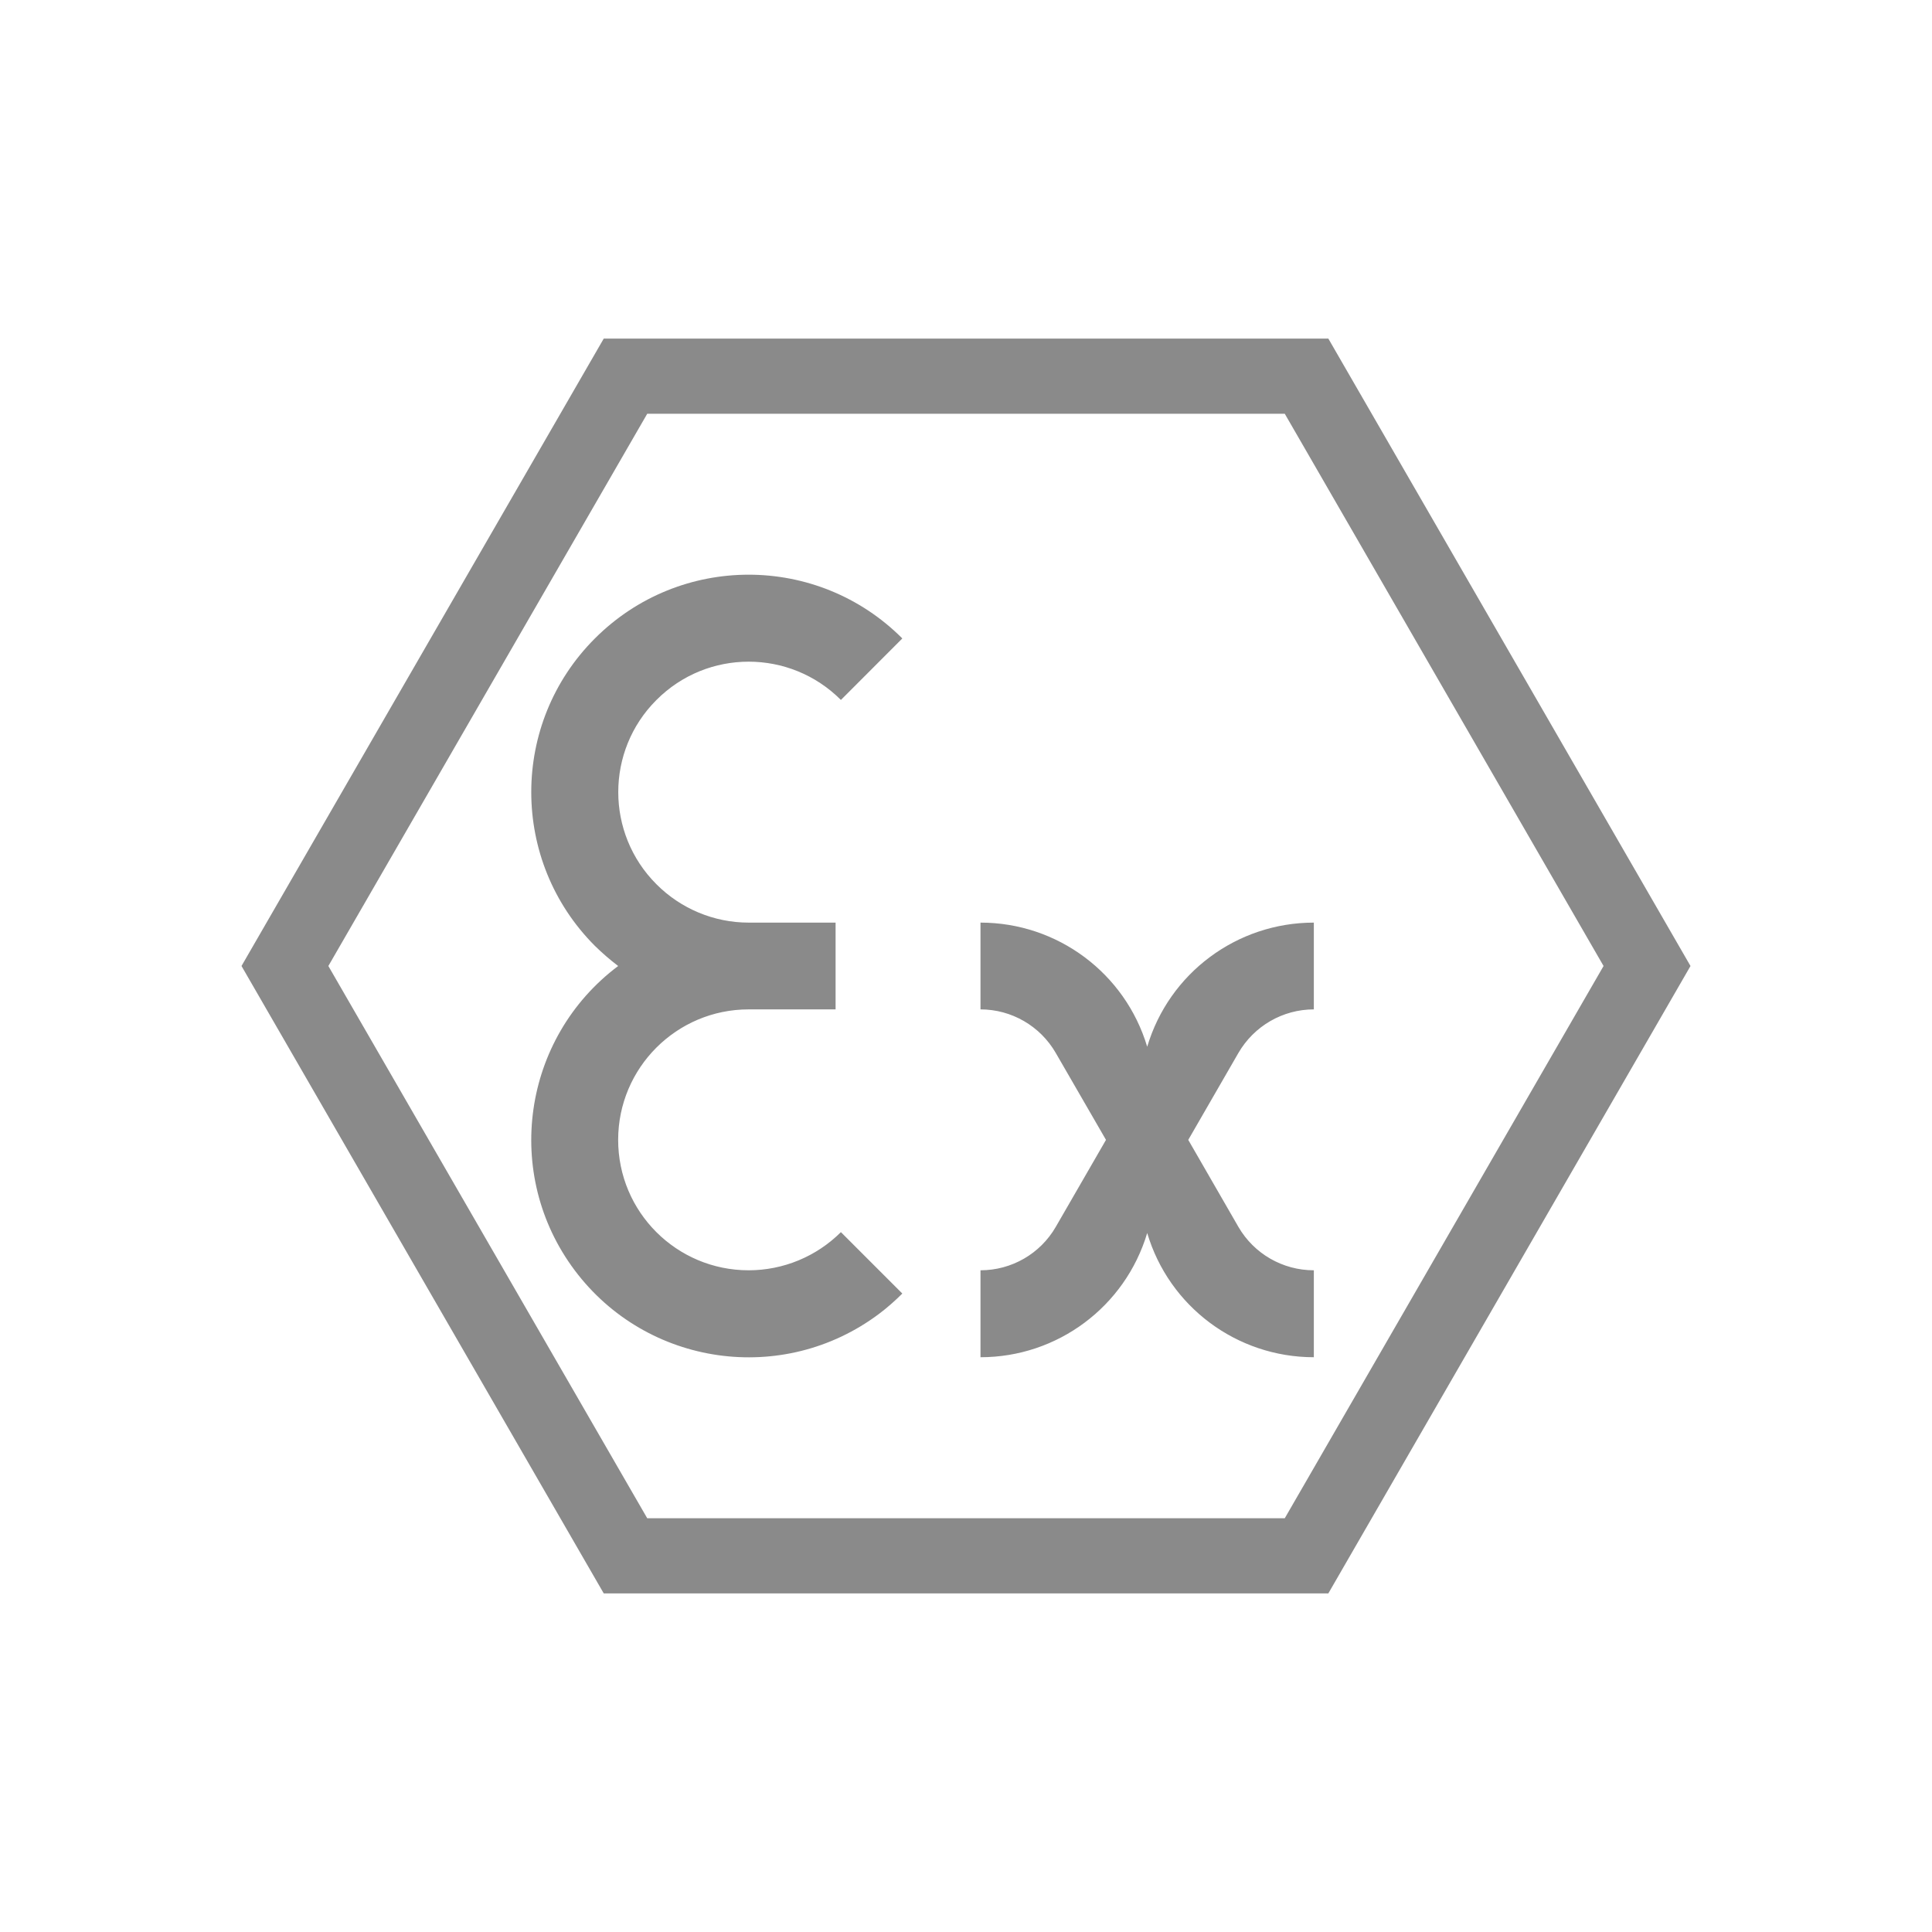 <svg width="24" height="24" viewBox="0 0 24 24" fill="none" xmlns="http://www.w3.org/2000/svg">
<path fill-rule="evenodd" clip-rule="evenodd" d="M8.04 5.14H15.96L19.92 12L15.96 18.86H8.04L4.079 12L8.04 5.14ZM3 12L7.5 19.794H16.501L21 12L16.501 4.206H7.5L3 12ZM14.251 13.003C14.523 12.088 15.365 11.461 16.321 11.461V12.539C15.934 12.539 15.578 12.746 15.384 13.08L14.761 14.16L15.384 15.241C15.578 15.575 15.934 15.78 16.321 15.78V16.86C15.365 16.86 14.523 16.233 14.251 15.317C13.977 16.233 13.136 16.86 12.18 16.86V15.78C12.566 15.78 12.922 15.575 13.115 15.241L13.739 14.16L13.115 13.08C12.922 12.746 12.566 12.539 12.18 12.539V11.461C13.136 11.461 13.977 12.088 14.251 13.003ZM7.39 11.75C7.481 11.839 7.578 11.923 7.679 12C6.487 12.895 6.245 14.587 7.139 15.78C8.034 16.974 9.727 17.216 10.92 16.321C11.023 16.244 11.118 16.159 11.209 16.069L10.446 15.306C10.142 15.609 9.73 15.78 9.3 15.78C8.405 15.78 7.679 15.056 7.679 14.16C7.679 13.265 8.405 12.539 9.3 12.539H10.38V11.461H9.3C8.87 11.461 8.458 11.289 8.155 10.985C7.522 10.353 7.522 9.326 8.155 8.695C8.787 8.061 9.813 8.061 10.446 8.695L11.209 7.931C10.155 6.875 8.445 6.875 7.39 7.931C6.336 8.985 6.336 10.694 7.39 11.75Z" fill="#8A8A8A"/>
</svg>
